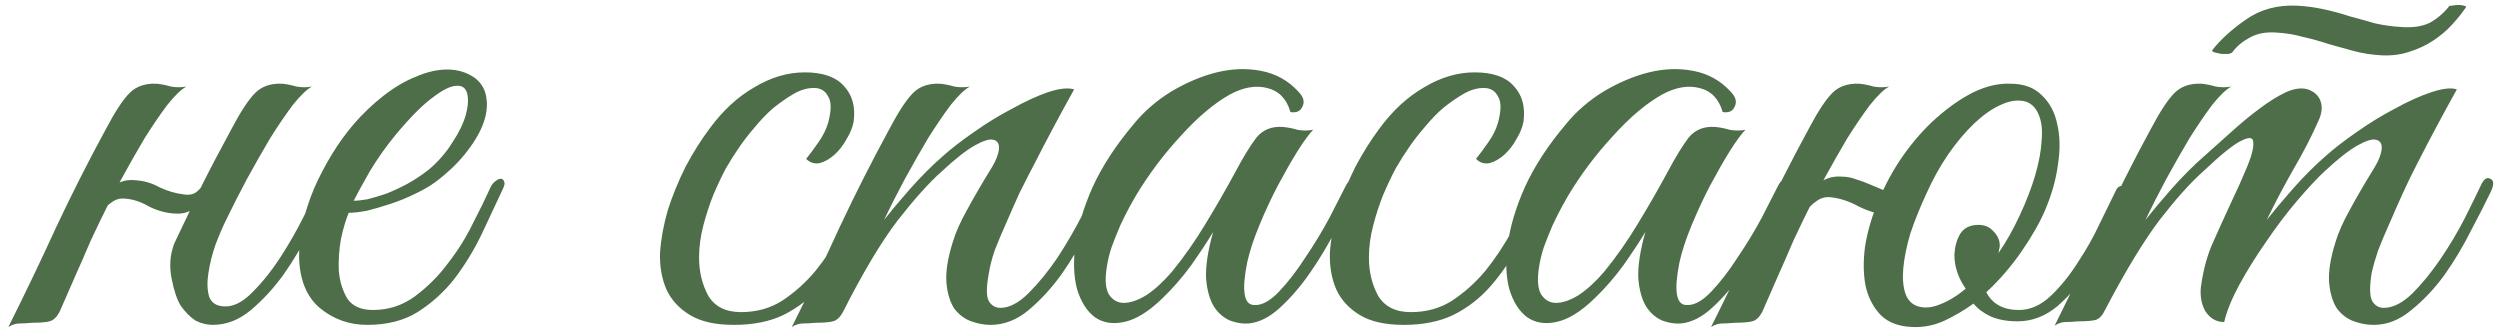 <?xml version="1.0" encoding="UTF-8"?> <svg xmlns="http://www.w3.org/2000/svg" width="264" height="35" viewBox="0 0 264 35" fill="none"><path opacity="0.98" d="M10.621 23.221C10.322 23.871 10.072 24.395 9.872 24.794C9.672 25.194 9.448 25.693 9.198 26.293C8.948 26.892 8.599 27.691 8.149 28.689C7.7 29.688 7.076 31.111 6.277 32.959C5.977 33.508 5.627 33.833 5.228 33.933C4.828 34.033 4.229 34.083 3.43 34.083C2.881 34.133 2.431 34.158 2.082 34.158C1.682 34.158 1.283 34.282 0.883 34.532C2.681 30.937 4.379 27.391 5.977 23.896C7.625 20.4 9.373 16.954 11.22 13.559C12.169 11.761 12.993 10.512 13.692 9.813C14.391 9.114 15.34 8.79 16.539 8.84C17.038 8.889 17.537 8.989 18.037 9.139C18.586 9.239 19.135 9.239 19.685 9.139C19.135 9.439 18.461 10.088 17.662 11.087C16.913 12.085 16.114 13.259 15.265 14.607C14.466 15.956 13.642 17.404 12.793 18.952C11.994 20.45 11.27 21.873 10.621 23.221ZM23.879 23.221C23.53 23.921 23.155 24.794 22.756 25.843C22.406 26.842 22.157 27.841 22.007 28.839C21.857 29.788 21.882 30.612 22.082 31.311C22.331 32.01 22.906 32.36 23.805 32.36C24.753 32.36 25.727 31.836 26.726 30.787C27.774 29.738 28.748 28.515 29.647 27.116C30.546 25.718 31.345 24.32 32.044 22.922C32.793 21.474 33.367 20.35 33.767 19.551C34.066 18.902 34.391 18.677 34.741 18.877C35.14 19.027 35.165 19.476 34.816 20.225C34.266 21.374 33.567 22.747 32.718 24.345C31.919 25.943 30.995 27.491 29.947 28.989C28.898 30.437 27.75 31.686 26.501 32.734C25.253 33.783 23.904 34.307 22.456 34.307C21.857 34.307 21.258 34.158 20.658 33.858C20.109 33.508 19.585 32.984 19.085 32.285C18.686 31.636 18.361 30.662 18.112 29.364C17.862 28.065 17.962 26.842 18.411 25.693C19.011 24.445 19.535 23.346 19.984 22.398C20.434 21.399 20.883 20.45 21.333 19.551C21.782 18.652 22.256 17.728 22.756 16.779C23.255 15.831 23.829 14.757 24.479 13.559C25.427 11.761 26.251 10.512 26.951 9.813C27.65 9.114 28.598 8.79 29.797 8.84C30.296 8.889 30.796 8.989 31.295 9.139C31.844 9.239 32.394 9.239 32.943 9.139C32.394 9.439 31.72 10.088 30.921 11.087C30.171 12.085 29.372 13.259 28.523 14.607C27.724 15.956 26.901 17.404 26.052 18.952C25.253 20.45 24.529 21.873 23.879 23.221ZM22.606 19.102C22.306 19.951 21.782 20.774 21.033 21.573C20.284 22.323 19.41 22.647 18.411 22.547C17.512 22.497 16.613 22.248 15.715 21.798C14.866 21.299 14.017 21.024 13.168 20.974C12.668 20.924 12.219 21.049 11.82 21.349C11.42 21.599 11.12 21.923 10.921 22.323C10.871 22.422 10.671 22.472 10.322 22.472C9.972 22.472 9.847 22.398 9.947 22.248C10.346 21.499 10.896 20.75 11.595 20C12.344 19.251 13.218 18.927 14.217 19.027C15.165 19.077 16.039 19.326 16.838 19.776C17.687 20.175 18.536 20.425 19.385 20.525C19.984 20.625 20.459 20.525 20.808 20.225C21.158 19.926 21.457 19.551 21.707 19.102C21.807 19.002 22.007 18.952 22.306 18.952C22.606 18.952 22.706 19.002 22.606 19.102ZM53.081 20C52.382 21.499 51.633 23.097 50.834 24.794C50.035 26.442 49.086 27.99 47.987 29.439C46.889 30.837 45.59 32.01 44.092 32.959C42.644 33.858 40.871 34.307 38.774 34.307C36.876 34.307 35.203 33.708 33.755 32.51C32.357 31.311 31.633 29.514 31.583 27.116C31.583 26.018 31.708 24.844 31.957 23.596C32.257 22.348 32.657 21.124 33.156 19.926C33.705 18.677 34.33 17.479 35.029 16.33C35.728 15.182 36.502 14.108 37.351 13.109C38.3 12.011 39.348 11.012 40.497 10.113C41.645 9.214 42.794 8.54 43.942 8.091C45.091 7.591 46.19 7.341 47.238 7.341C48.337 7.341 49.311 7.641 50.16 8.24C50.859 8.79 51.258 9.489 51.358 10.338C51.508 11.187 51.383 12.135 50.983 13.184C50.584 14.183 49.96 15.207 49.111 16.255C48.262 17.304 47.238 18.278 46.04 19.177C45.441 19.626 44.716 20.05 43.867 20.45C43.068 20.849 42.219 21.199 41.321 21.499C40.422 21.798 39.573 22.048 38.774 22.248C37.975 22.398 37.326 22.472 36.826 22.472C36.527 23.172 36.252 24.095 36.002 25.244C35.803 26.392 35.728 27.516 35.778 28.615C35.877 29.713 36.177 30.687 36.676 31.536C37.226 32.335 38.125 32.734 39.373 32.734C41.021 32.734 42.494 32.26 43.792 31.311C45.141 30.312 46.314 29.139 47.313 27.791C48.362 26.442 49.236 25.044 49.935 23.596C50.684 22.148 51.283 20.924 51.733 19.926C51.882 19.576 52.057 19.326 52.257 19.177C52.507 18.977 52.706 18.877 52.856 18.877C53.056 18.877 53.181 18.977 53.231 19.177C53.331 19.326 53.281 19.601 53.081 20ZM45.291 17.903C46.289 17.054 47.113 16.105 47.763 15.057C48.462 14.008 48.936 13.034 49.186 12.135C49.435 11.236 49.485 10.488 49.336 9.888C49.186 9.289 48.811 9.014 48.212 9.064C47.613 9.064 46.789 9.464 45.74 10.263C44.691 11.012 43.393 12.31 41.845 14.158C40.846 15.356 39.922 16.655 39.074 18.053C38.275 19.451 37.7 20.5 37.351 21.199C37.7 21.199 38.175 21.149 38.774 21.049C39.373 20.899 40.047 20.7 40.796 20.45C41.545 20.15 42.294 19.801 43.044 19.401C43.843 18.952 44.592 18.452 45.291 17.903ZM92.397 20.3C91.499 22.248 90.6 24.07 89.701 25.768C88.802 27.466 87.778 28.964 86.63 30.262C85.531 31.511 84.233 32.51 82.735 33.259C81.287 33.958 79.539 34.307 77.491 34.307C75.544 34.307 73.996 33.958 72.847 33.259C71.699 32.56 70.875 31.661 70.375 30.562C69.876 29.414 69.651 28.115 69.701 26.667C69.801 25.219 70.076 23.721 70.525 22.173C71.024 20.625 71.649 19.102 72.398 17.604C73.197 16.105 74.046 14.757 74.945 13.559C76.343 11.661 77.916 10.213 79.663 9.214C81.411 8.165 83.184 7.641 84.982 7.641C86.879 7.641 88.253 8.115 89.102 9.064C90.001 10.013 90.35 11.261 90.15 12.809C90.05 13.409 89.801 14.033 89.401 14.682C89.052 15.331 88.627 15.881 88.128 16.33C87.629 16.779 87.104 17.079 86.555 17.229C86.005 17.329 85.531 17.179 85.132 16.779C85.531 16.28 85.956 15.706 86.405 15.057C86.904 14.358 87.254 13.659 87.454 12.959C87.803 11.661 87.803 10.737 87.454 10.188C87.154 9.589 86.655 9.289 85.956 9.289C85.257 9.289 84.557 9.489 83.858 9.888C83.159 10.288 82.435 10.787 81.686 11.386C80.987 11.986 80.313 12.685 79.663 13.484C79.014 14.233 78.44 14.982 77.941 15.731C77.591 16.23 77.167 16.904 76.667 17.753C76.218 18.602 75.768 19.551 75.319 20.6C74.919 21.599 74.57 22.672 74.27 23.821C73.971 24.969 73.821 26.093 73.821 27.191C73.821 28.689 74.145 30.038 74.795 31.236C75.494 32.385 76.642 32.959 78.24 32.959C79.888 32.959 81.336 32.56 82.585 31.761C83.883 30.912 85.057 29.863 86.105 28.615C87.154 27.316 88.103 25.893 88.952 24.345C89.801 22.797 90.6 21.274 91.349 19.776C91.698 19.077 92.048 18.802 92.397 18.952C92.747 19.102 92.747 19.551 92.397 20.3ZM116.949 20.225C116.4 21.374 115.7 22.747 114.852 24.345C114.053 25.943 113.129 27.491 112.08 28.989C111.031 30.437 109.883 31.686 108.634 32.734C107.386 33.783 106.038 34.307 104.589 34.307C103.94 34.307 103.266 34.183 102.567 33.933C101.868 33.683 101.269 33.234 100.769 32.585C100.32 31.886 100.045 30.987 99.945 29.888C99.846 28.739 100.07 27.291 100.619 25.544C100.919 24.545 101.418 23.421 102.118 22.173C102.817 20.874 103.691 19.376 104.739 17.678C105.189 16.929 105.438 16.28 105.488 15.731C105.538 15.182 105.339 14.857 104.889 14.757C104.49 14.657 103.84 14.857 102.942 15.356C102.043 15.856 100.869 16.779 99.421 18.128C98.123 19.276 96.575 20.999 94.777 23.296C93.029 25.593 91.106 28.814 89.009 32.959C88.71 33.508 88.36 33.833 87.96 33.933C87.561 34.033 86.962 34.083 86.163 34.083C85.613 34.133 85.164 34.158 84.814 34.158C84.415 34.158 84.015 34.282 83.616 34.532C85.414 30.937 87.112 27.391 88.71 23.896C90.357 20.4 92.105 16.954 93.953 13.559C94.902 11.761 95.726 10.512 96.425 9.813C97.124 9.114 98.073 8.79 99.271 8.84C99.771 8.889 100.27 8.989 100.769 9.139C101.319 9.239 101.868 9.239 102.417 9.139C101.868 9.439 101.194 10.088 100.395 11.087C99.646 12.085 98.847 13.259 97.998 14.607C97.199 15.956 96.375 17.404 95.526 18.952C94.727 20.45 94.003 21.873 93.354 23.221C94.103 22.273 95.026 21.174 96.125 19.926C97.274 18.627 98.422 17.479 99.571 16.48C100.47 15.681 101.568 14.832 102.867 13.933C104.215 12.984 105.563 12.16 106.912 11.461C108.26 10.712 109.508 10.138 110.657 9.738C111.855 9.339 112.779 9.239 113.428 9.439C111.93 12.135 110.557 14.707 109.309 17.154C108.759 18.203 108.21 19.276 107.661 20.375C107.161 21.474 106.687 22.547 106.237 23.596C105.788 24.595 105.388 25.544 105.039 26.442C104.739 27.341 104.54 28.115 104.44 28.764C104.14 30.312 104.14 31.336 104.44 31.836C104.739 32.285 105.139 32.51 105.638 32.51C106.587 32.51 107.586 31.985 108.634 30.937C109.683 29.888 110.682 28.665 111.631 27.266C112.579 25.818 113.428 24.37 114.177 22.922C114.926 21.474 115.501 20.35 115.9 19.551C116.2 18.902 116.524 18.677 116.874 18.877C117.273 19.027 117.298 19.476 116.949 20.225ZM143.163 20.225C142.614 21.374 141.914 22.722 141.066 24.27C140.267 25.818 139.368 27.316 138.369 28.764C137.37 30.213 136.297 31.461 135.148 32.51C134.049 33.508 132.951 34.058 131.852 34.158C131.253 34.208 130.604 34.108 129.905 33.858C129.206 33.558 128.631 33.059 128.182 32.36C127.732 31.611 127.458 30.612 127.358 29.364C127.308 28.065 127.558 26.442 128.107 24.495C127.508 25.494 126.734 26.667 125.785 28.015C124.836 29.314 123.812 30.487 122.714 31.536C121.266 32.934 119.917 33.758 118.669 34.008C117.47 34.258 116.447 34.083 115.598 33.483C114.749 32.834 114.125 31.836 113.725 30.487C113.375 29.139 113.326 27.566 113.575 25.768C113.825 23.921 114.424 21.923 115.373 19.776C116.372 17.578 117.82 15.356 119.717 13.109C120.816 11.761 122.139 10.612 123.687 9.664C125.285 8.715 126.883 8.041 128.481 7.641C130.129 7.242 131.702 7.192 133.2 7.491C134.749 7.791 136.047 8.515 137.096 9.664C137.645 10.213 137.795 10.737 137.545 11.236C137.345 11.736 136.921 11.936 136.272 11.836C135.872 10.438 135.048 9.589 133.8 9.289C132.601 8.989 131.303 9.214 129.905 9.963C128.207 10.912 126.459 12.385 124.661 14.383C122.864 16.33 121.29 18.427 119.942 20.675C119.792 20.924 119.568 21.324 119.268 21.873C118.968 22.422 118.644 23.072 118.294 23.821C117.995 24.52 117.695 25.269 117.395 26.068C117.146 26.817 116.971 27.541 116.871 28.24C116.671 29.538 116.746 30.487 117.096 31.087C117.495 31.686 118.02 31.985 118.669 31.985C119.368 31.985 120.167 31.711 121.066 31.161C121.965 30.562 122.864 29.738 123.762 28.689C125.061 27.091 126.234 25.419 127.283 23.671C128.382 21.873 129.43 20.05 130.429 18.203C131.278 16.605 132.027 15.381 132.676 14.532C133.375 13.683 134.324 13.309 135.523 13.409C136.022 13.459 136.521 13.559 137.021 13.708C137.57 13.808 138.119 13.808 138.669 13.708C138.269 14.108 137.72 14.857 137.021 15.956C136.371 17.004 135.672 18.228 134.923 19.626C134.224 20.974 133.575 22.372 132.976 23.821C132.377 25.269 131.952 26.567 131.702 27.716C131.103 30.712 131.353 32.21 132.451 32.21C133.25 32.26 134.124 31.786 135.073 30.787C136.022 29.788 136.946 28.59 137.845 27.191C138.793 25.793 139.642 24.395 140.391 22.997C141.14 21.549 141.715 20.425 142.114 19.626C142.464 18.977 142.813 18.727 143.163 18.877C143.512 19.027 143.512 19.476 143.163 20.225ZM163.133 20.3C162.235 22.248 161.336 24.07 160.437 25.768C159.538 27.466 158.514 28.964 157.366 30.262C156.267 31.511 154.969 32.51 153.471 33.259C152.022 33.958 150.275 34.307 148.227 34.307C146.28 34.307 144.732 33.958 143.583 33.259C142.435 32.56 141.611 31.661 141.111 30.562C140.612 29.414 140.387 28.115 140.437 26.667C140.537 25.219 140.812 23.721 141.261 22.173C141.76 20.625 142.385 19.102 143.134 17.604C143.933 16.105 144.782 14.757 145.68 13.559C147.079 11.661 148.652 10.213 150.399 9.214C152.147 8.165 153.92 7.641 155.718 7.641C157.615 7.641 158.989 8.115 159.838 9.064C160.736 10.013 161.086 11.261 160.886 12.809C160.786 13.409 160.537 14.033 160.137 14.682C159.788 15.331 159.363 15.881 158.864 16.33C158.364 16.779 157.84 17.079 157.291 17.229C156.741 17.329 156.267 17.179 155.868 16.779C156.267 16.28 156.692 15.706 157.141 15.057C157.64 14.358 157.99 13.659 158.19 12.959C158.539 11.661 158.539 10.737 158.19 10.188C157.89 9.589 157.391 9.289 156.692 9.289C155.992 9.289 155.293 9.489 154.594 9.888C153.895 10.288 153.171 10.787 152.422 11.386C151.723 11.986 151.049 12.685 150.399 13.484C149.75 14.233 149.176 14.982 148.677 15.731C148.327 16.23 147.903 16.904 147.403 17.753C146.954 18.602 146.504 19.551 146.055 20.6C145.655 21.599 145.306 22.672 145.006 23.821C144.707 24.969 144.557 26.093 144.557 27.191C144.557 28.689 144.881 30.038 145.531 31.236C146.23 32.385 147.378 32.959 148.976 32.959C150.624 32.959 152.072 32.56 153.321 31.761C154.619 30.912 155.793 29.863 156.841 28.615C157.89 27.316 158.839 25.893 159.688 24.345C160.537 22.797 161.336 21.274 162.085 19.776C162.434 19.077 162.784 18.802 163.133 18.952C163.483 19.102 163.483 19.551 163.133 20.3ZM188.808 20.225C188.259 21.374 187.56 22.722 186.711 24.27C185.912 25.818 185.013 27.316 184.015 28.764C183.016 30.213 181.942 31.461 180.794 32.51C179.695 33.508 178.596 34.058 177.498 34.158C176.898 34.208 176.249 34.108 175.55 33.858C174.851 33.558 174.277 33.059 173.827 32.36C173.378 31.611 173.103 30.612 173.003 29.364C172.953 28.065 173.203 26.442 173.752 24.495C173.153 25.494 172.379 26.667 171.43 28.015C170.482 29.314 169.458 30.487 168.359 31.536C166.911 32.934 165.563 33.758 164.314 34.008C163.116 34.258 162.092 34.083 161.243 33.483C160.394 32.834 159.77 31.836 159.371 30.487C159.021 29.139 158.971 27.566 159.221 25.768C159.47 23.921 160.07 21.923 161.019 19.776C162.017 17.578 163.465 15.356 165.363 13.109C166.462 11.761 167.785 10.612 169.333 9.664C170.931 8.715 172.529 8.041 174.127 7.641C175.775 7.242 177.348 7.192 178.846 7.491C180.394 7.791 181.692 8.515 182.741 9.664C183.29 10.213 183.44 10.737 183.191 11.236C182.991 11.736 182.566 11.936 181.917 11.836C181.518 10.438 180.694 9.589 179.445 9.289C178.247 8.989 176.948 9.214 175.55 9.963C173.852 10.912 172.105 12.385 170.307 14.383C168.509 16.33 166.936 18.427 165.588 20.675C165.438 20.924 165.213 21.324 164.914 21.873C164.614 22.422 164.289 23.072 163.94 23.821C163.64 24.52 163.341 25.269 163.041 26.068C162.791 26.817 162.617 27.541 162.517 28.24C162.317 29.538 162.392 30.487 162.741 31.087C163.141 31.686 163.665 31.985 164.314 31.985C165.013 31.985 165.812 31.711 166.711 31.161C167.61 30.562 168.509 29.738 169.408 28.689C170.706 27.091 171.88 25.419 172.928 23.671C174.027 21.873 175.076 20.05 176.075 18.203C176.923 16.605 177.673 15.381 178.322 14.532C179.021 13.683 179.97 13.309 181.168 13.409C181.667 13.459 182.167 13.559 182.666 13.708C183.216 13.808 183.765 13.808 184.314 13.708C183.915 14.108 183.365 14.857 182.666 15.956C182.017 17.004 181.318 18.228 180.569 19.626C179.87 20.974 179.221 22.372 178.621 23.821C178.022 25.269 177.598 26.567 177.348 27.716C176.749 30.712 176.998 32.21 178.097 32.21C178.896 32.26 179.77 31.786 180.719 30.787C181.667 29.788 182.591 28.59 183.49 27.191C184.439 25.793 185.288 24.395 186.037 22.997C186.786 21.549 187.36 20.425 187.76 19.626C188.109 18.977 188.459 18.727 188.808 18.877C189.158 19.027 189.158 19.476 188.808 20.225ZM224.584 20.75C224.284 21.449 223.81 22.522 223.161 23.971C222.512 25.419 221.688 26.892 220.689 28.39C219.74 29.838 218.617 31.136 217.318 32.285C216.02 33.384 214.597 33.933 213.049 33.933C211.95 33.933 211.001 33.758 210.202 33.409C209.453 33.059 208.854 32.61 208.404 32.06C207.356 32.809 206.282 33.434 205.184 33.933C204.135 34.382 203.061 34.582 201.963 34.532C200.564 34.482 199.466 34.083 198.667 33.334C197.868 32.535 197.318 31.511 197.019 30.262C196.769 29.014 196.744 27.616 196.944 26.068C197.194 24.47 197.668 22.847 198.367 21.199C199.066 19.501 199.94 17.903 200.989 16.405C202.087 14.857 203.261 13.534 204.509 12.435C205.808 11.287 207.106 10.388 208.404 9.738C209.753 9.089 211.051 8.79 212.3 8.84C213.698 8.84 214.796 9.239 215.595 10.038C216.444 10.837 216.994 11.861 217.243 13.109C217.543 14.358 217.568 15.781 217.318 17.379C217.118 18.927 216.669 20.525 215.97 22.173C215.421 23.471 214.597 24.919 213.498 26.517C212.399 28.115 211.151 29.563 209.753 30.862C210.402 32.11 211.55 32.734 213.198 32.734C214.397 32.734 215.52 32.235 216.569 31.236C217.618 30.238 218.567 29.064 219.416 27.716C220.314 26.367 221.088 24.994 221.738 23.596C222.437 22.148 223.011 20.974 223.46 20.075C223.66 19.676 223.96 19.551 224.359 19.701C224.759 19.851 224.834 20.2 224.584 20.75ZM213.873 10.712C213.074 10.512 212.2 10.637 211.251 11.087C210.352 11.486 209.428 12.135 208.479 13.034C207.531 13.933 206.607 15.032 205.708 16.33C204.859 17.578 204.11 18.927 203.461 20.375C202.762 21.873 202.187 23.296 201.738 24.645C201.338 25.993 201.089 27.216 200.989 28.315C200.889 29.364 200.964 30.262 201.214 31.012C201.463 31.711 201.913 32.16 202.562 32.36C203.261 32.56 204.035 32.485 204.884 32.135C205.783 31.786 206.682 31.236 207.58 30.487C206.781 29.339 206.382 28.14 206.382 26.892C206.432 26.043 206.632 25.319 206.981 24.72C207.381 24.07 208.03 23.746 208.929 23.746C209.578 23.746 210.102 23.971 210.502 24.42C210.951 24.869 211.176 25.369 211.176 25.918C211.176 26.068 211.151 26.218 211.101 26.367C211.101 26.467 211.076 26.592 211.026 26.742C211.825 25.593 212.574 24.27 213.273 22.772C213.972 21.274 214.522 19.851 214.921 18.502C215.321 17.104 215.545 15.881 215.595 14.832C215.695 13.733 215.595 12.835 215.296 12.135C214.996 11.386 214.522 10.912 213.873 10.712ZM190.427 23.221C190.127 23.871 189.878 24.395 189.678 24.794C189.478 25.194 189.254 25.693 189.004 26.293C188.754 26.892 188.405 27.691 187.955 28.689C187.506 29.688 186.882 31.111 186.083 32.959C185.783 33.508 185.433 33.833 185.034 33.933C184.634 34.033 184.035 34.083 183.236 34.083C182.687 34.133 182.237 34.158 181.888 34.158C181.488 34.158 181.089 34.282 180.689 34.532C182.487 30.937 184.185 27.391 185.783 23.896C187.431 20.4 189.179 16.954 191.026 13.559C191.975 11.761 192.799 10.512 193.498 9.813C194.197 9.114 195.146 8.79 196.345 8.84C196.844 8.889 197.343 8.989 197.843 9.139C198.392 9.239 198.941 9.239 199.491 9.139C198.941 9.439 198.267 10.088 197.468 11.087C196.719 12.085 195.92 13.259 195.071 14.607C194.272 15.956 193.448 17.404 192.599 18.952C191.8 20.45 191.076 21.873 190.427 23.221ZM204.135 18.727C203.735 19.676 203.111 20.6 202.262 21.499C201.413 22.398 200.415 22.797 199.266 22.697C198.267 22.597 197.268 22.298 196.27 21.798C195.271 21.249 194.272 20.924 193.274 20.824C192.724 20.774 192.225 20.924 191.775 21.274C191.326 21.573 190.976 21.948 190.727 22.398C190.727 22.497 190.652 22.572 190.502 22.622C190.352 22.622 190.202 22.622 190.053 22.622C189.903 22.572 189.778 22.547 189.678 22.547C189.578 22.497 189.553 22.422 189.603 22.323C189.803 21.873 190.078 21.424 190.427 20.974C190.777 20.525 191.151 20.125 191.551 19.776C191.95 19.376 192.4 19.077 192.899 18.877C193.398 18.677 193.923 18.602 194.472 18.652C195.021 18.652 195.546 18.752 196.045 18.952C196.544 19.102 197.019 19.276 197.468 19.476C197.968 19.676 198.442 19.876 198.891 20.075C199.391 20.225 199.89 20.325 200.39 20.375C201.089 20.475 201.638 20.375 202.037 20.075C202.487 19.726 202.836 19.276 203.086 18.727C203.186 18.577 203.411 18.527 203.76 18.577C204.11 18.577 204.235 18.627 204.135 18.727ZM263.039 20.225C262.489 21.374 261.79 22.747 260.941 24.345C260.142 25.943 259.218 27.491 258.17 28.989C257.121 30.437 255.948 31.686 254.649 32.734C253.401 33.783 252.077 34.307 250.679 34.307C249.98 34.307 249.281 34.183 248.582 33.933C247.883 33.683 247.284 33.234 246.784 32.585C246.335 31.886 246.06 30.987 245.96 29.888C245.86 28.739 246.085 27.291 246.634 25.544C246.934 24.545 247.433 23.421 248.132 22.173C248.832 20.874 249.705 19.376 250.754 17.678C251.204 16.929 251.453 16.28 251.503 15.731C251.553 15.182 251.353 14.857 250.904 14.757C250.504 14.657 249.855 14.857 248.956 15.356C248.058 15.856 246.884 16.779 245.436 18.128C244.637 18.877 243.663 19.926 242.515 21.274C241.416 22.572 240.342 23.995 239.294 25.544C238.245 27.042 237.296 28.565 236.447 30.113C235.648 31.611 235.124 32.909 234.874 34.008C234.025 34.008 233.351 33.608 232.852 32.809C232.402 31.96 232.277 30.987 232.477 29.888C232.727 28.24 233.151 26.767 233.751 25.469C234.35 24.12 234.974 22.747 235.623 21.349C236.222 20.1 236.772 18.877 237.271 17.678C237.771 16.48 237.995 15.606 237.945 15.057C237.945 14.507 237.546 14.432 236.747 14.832C235.948 15.182 234.575 16.28 232.627 18.128C231.329 19.276 229.806 20.974 228.058 23.221C226.36 25.469 224.437 28.64 222.29 32.734C222.04 33.284 221.716 33.633 221.316 33.783C220.917 33.883 220.293 33.933 219.444 33.933C218.894 33.983 218.445 34.008 218.095 34.008C217.746 34.008 217.371 34.133 216.972 34.382C218.769 30.787 220.442 27.266 221.99 23.821C223.588 20.375 225.311 16.954 227.159 13.559C228.108 11.761 228.932 10.512 229.631 9.813C230.33 9.114 231.279 8.79 232.477 8.84C232.977 8.889 233.476 8.989 233.975 9.139C234.525 9.239 235.074 9.239 235.623 9.139C235.074 9.439 234.4 10.088 233.601 11.087C232.852 12.085 232.053 13.259 231.204 14.607C230.405 15.956 229.581 17.404 228.732 18.952C227.933 20.45 227.209 21.873 226.56 23.221C227.309 22.273 228.233 21.174 229.331 19.926C230.48 18.627 231.628 17.479 232.777 16.48C233.676 15.681 234.625 14.832 235.623 13.933C236.672 12.984 237.671 12.16 238.619 11.461C239.618 10.712 240.542 10.138 241.391 9.738C242.29 9.339 243.064 9.239 243.713 9.439C244.412 9.688 244.862 10.113 245.061 10.712C245.261 11.311 245.186 11.986 244.837 12.735C244.138 14.333 243.264 16.03 242.215 17.828C241.216 19.576 240.267 21.374 239.369 23.221C240.118 22.273 241.041 21.174 242.14 19.926C243.289 18.627 244.437 17.479 245.586 16.48C246.485 15.681 247.583 14.832 248.882 13.933C250.23 12.984 251.578 12.16 252.926 11.461C254.275 10.712 255.548 10.138 256.747 9.738C257.945 9.339 258.844 9.239 259.443 9.439C257.945 12.135 256.572 14.707 255.323 17.154C254.774 18.203 254.25 19.276 253.75 20.375C253.251 21.474 252.777 22.547 252.327 23.596C251.878 24.595 251.478 25.544 251.129 26.442C250.829 27.341 250.604 28.115 250.455 28.764C250.205 30.312 250.23 31.336 250.529 31.836C250.829 32.285 251.229 32.51 251.728 32.51C252.677 32.51 253.675 32.01 254.724 31.012C255.773 29.963 256.772 28.739 257.72 27.341C258.669 25.943 259.518 24.52 260.267 23.072C261.016 21.573 261.59 20.4 261.99 19.551C262.29 18.902 262.614 18.677 262.964 18.877C263.363 19.027 263.388 19.476 263.039 20.225ZM260.417 0.75C260.017 1.349 259.518 1.973 258.919 2.622C258.37 3.222 257.72 3.771 256.971 4.27C256.222 4.77 255.373 5.169 254.425 5.469C253.526 5.768 252.552 5.893 251.503 5.843C250.504 5.793 249.531 5.644 248.582 5.394C247.683 5.144 246.784 4.895 245.885 4.645C244.986 4.345 244.088 4.096 243.189 3.896C242.29 3.646 241.391 3.496 240.492 3.446C239.344 3.346 238.37 3.521 237.571 3.971C236.822 4.37 236.222 4.87 235.773 5.469C235.723 5.569 235.573 5.644 235.324 5.694C235.074 5.694 234.824 5.694 234.575 5.694C234.325 5.644 234.1 5.594 233.9 5.544C233.701 5.494 233.601 5.419 233.601 5.319C234.45 4.22 235.623 3.147 237.121 2.098C238.669 0.999 240.492 0.5 242.589 0.6C243.538 0.65 244.462 0.775 245.361 0.974C246.31 1.174 247.234 1.424 248.132 1.724C249.081 1.973 249.98 2.223 250.829 2.473C251.728 2.672 252.627 2.797 253.526 2.847C254.774 2.947 255.798 2.797 256.597 2.398C257.396 1.948 258.07 1.374 258.619 0.675C258.619 0.625 258.719 0.6 258.919 0.6C259.169 0.55 259.393 0.525 259.593 0.525C259.843 0.525 260.042 0.55 260.192 0.6C260.392 0.65 260.467 0.7 260.417 0.75Z" fill="#4B6B46"></path></svg> 